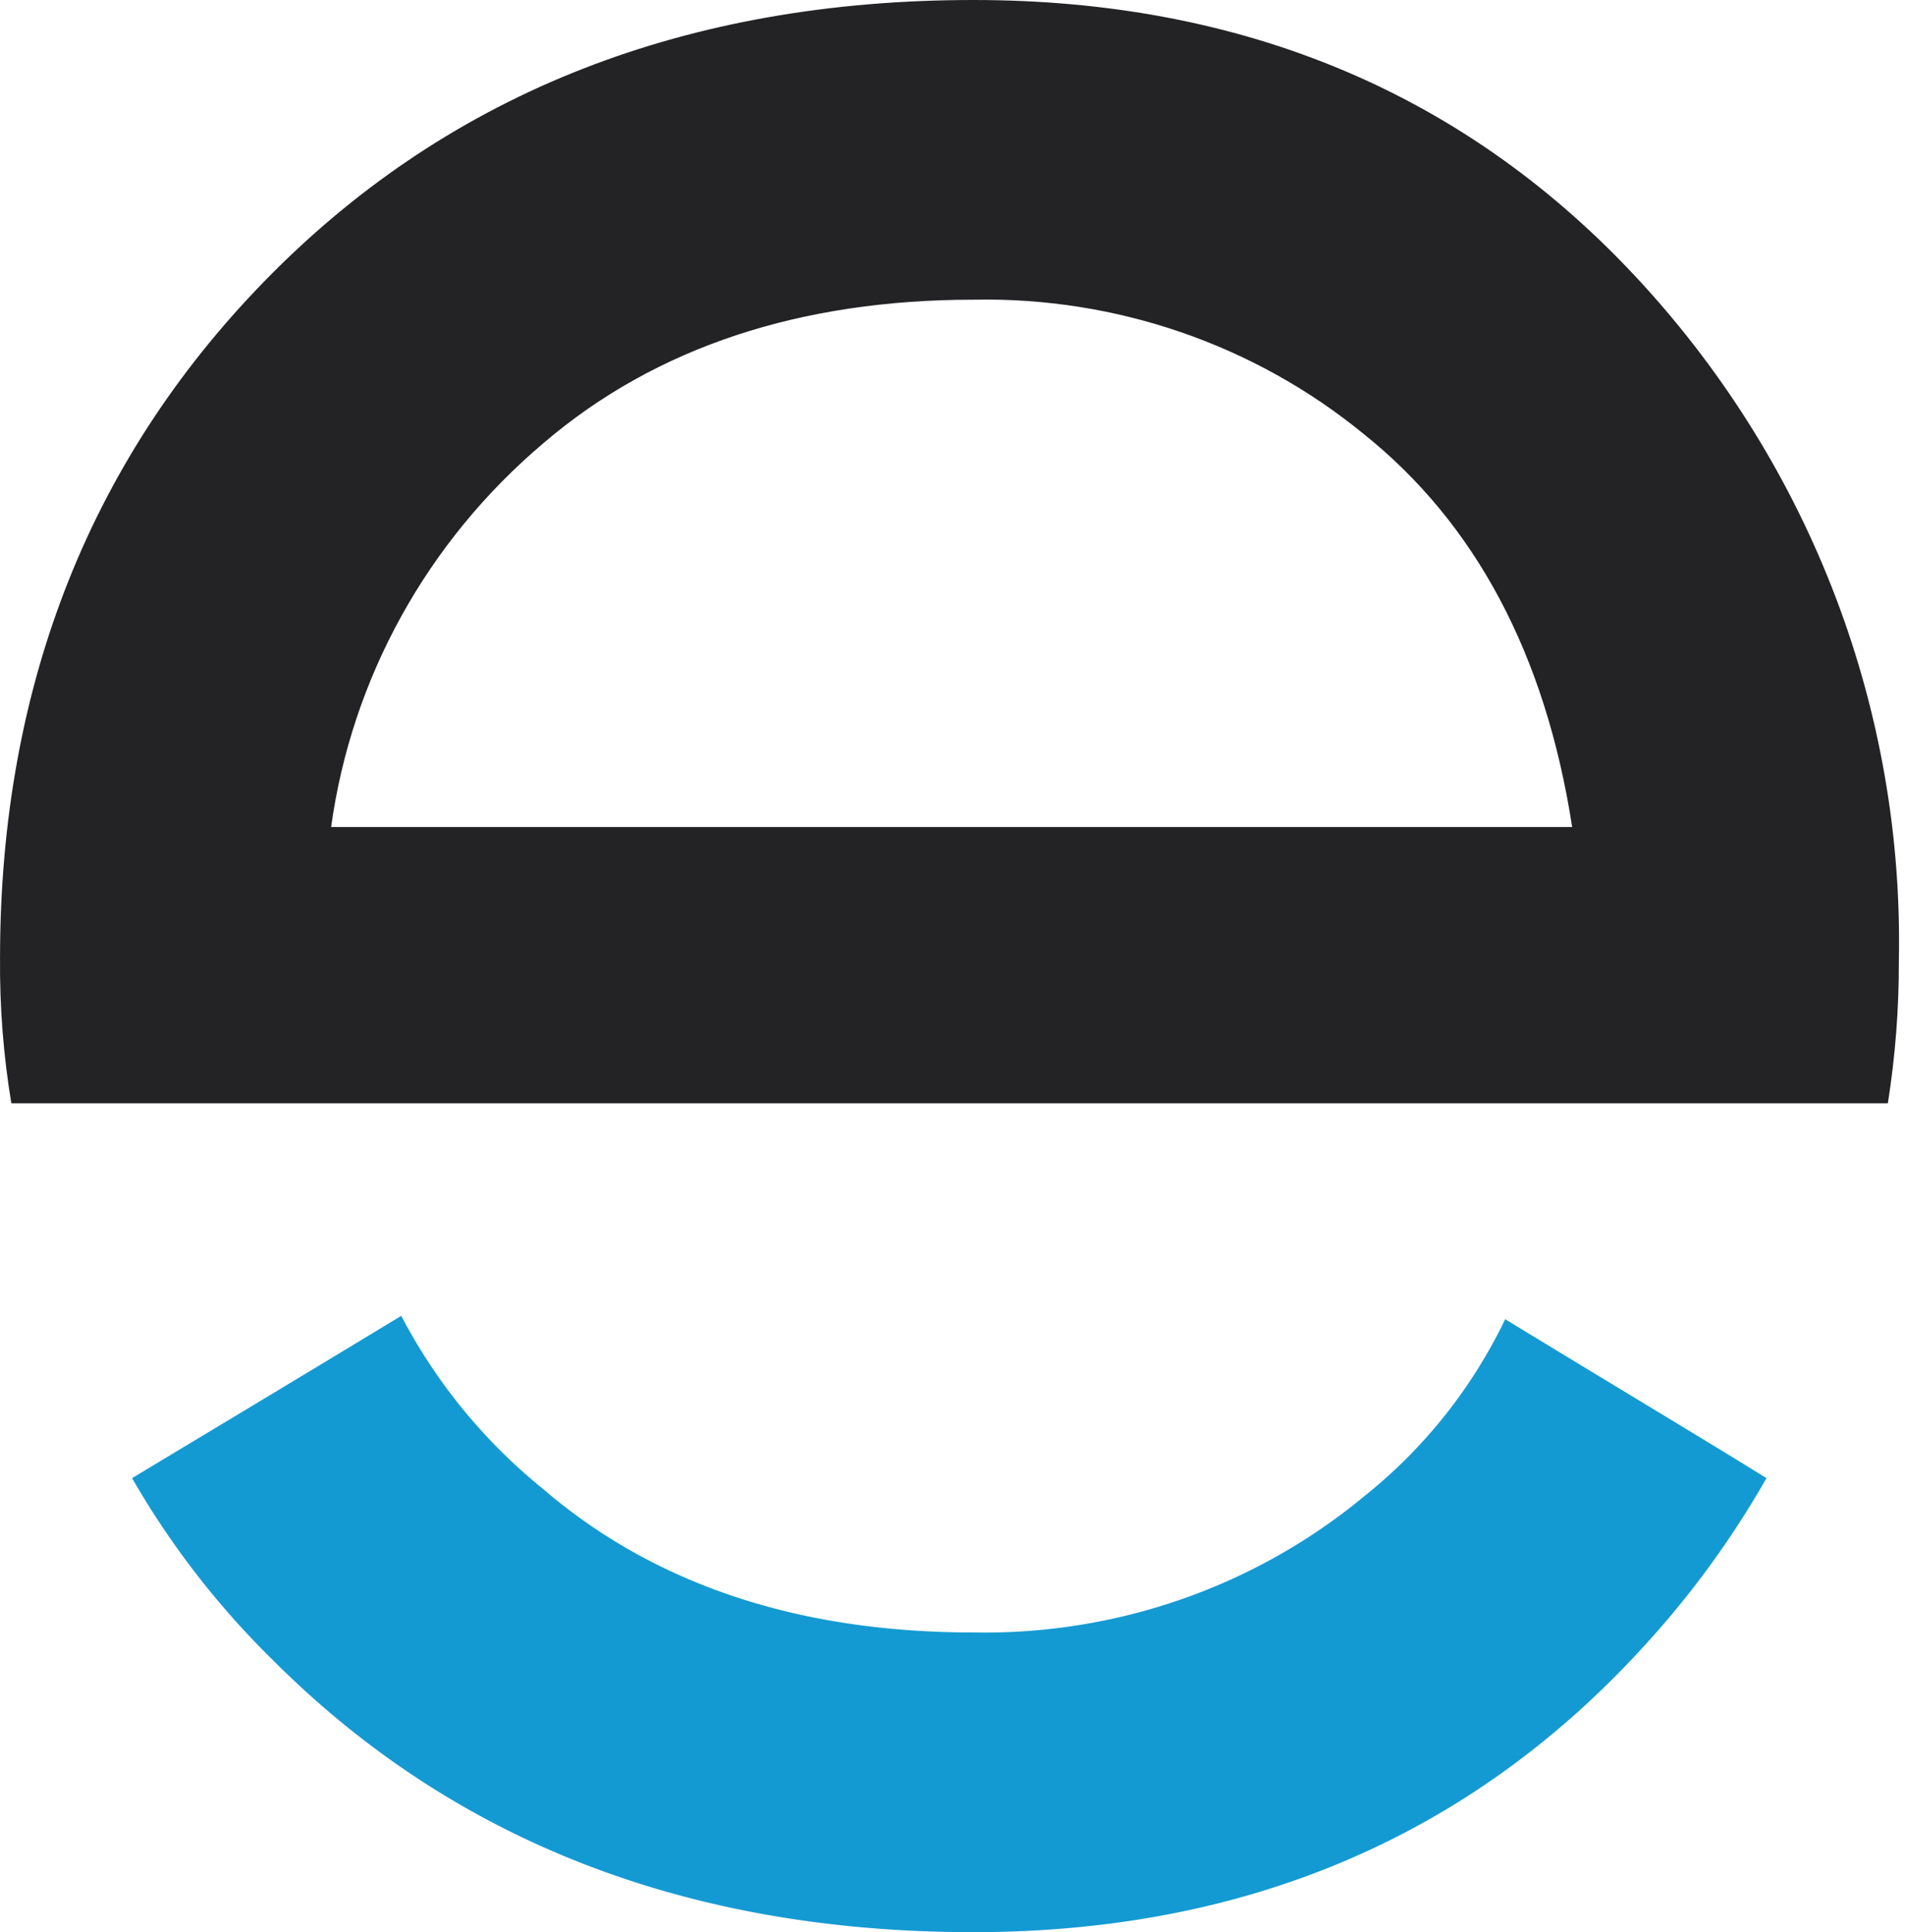 <?xml version="1.0" encoding="UTF-8"?>
<svg data-bbox="0 0 141.556 144" xmlns="http://www.w3.org/2000/svg" viewBox="0 0 142 144" height="144" width="142" data-type="color">
    <g>
        <path fill="#232326" d="M122.323 21.05C109.502 7.093 92.862 0 72.565 0 51.166 0 33.729 6.887 20.299 20.362 6.87 33.837.002 50.939.002 71.415c-.03 3.621.251 7.238.844 10.813h139.875c.556-3.502.83-7.04.82-10.583.382-18.643-6.488-36.73-19.218-50.595ZM24.682 61.636c1.533-11.106 7.16-21.28 15.82-28.603 8.414-7.208 19.242-10.697 32.063-10.697 10.611-.215 20.944 3.34 29.086 10.009 8.297 6.634 13.547 16.39 15.539 29.291H24.682Z" data-color="1"/>
        <path fill="#149AD2" d="M112.198 98.318a37.831 37.831 0 0 1-10.571 13.246c-8.123 6.711-18.46 10.3-29.085 10.1-12.82 0-23.649-3.466-32.063-10.697a41.03 41.03 0 0 1-10.57-12.901c-8.438 5.119-16.032 9.664-20.063 12.097a62.76 62.76 0 0 0 10.43 13.498C33.706 137.136 51.143 144 72.54 144c20.297 0 36.914-7.093 49.758-21.05a69.044 69.044 0 0 0 9.375-12.787c-3.867-2.41-11.297-6.863-19.476-11.845Z" data-color="2"/>
    </g>
</svg>
